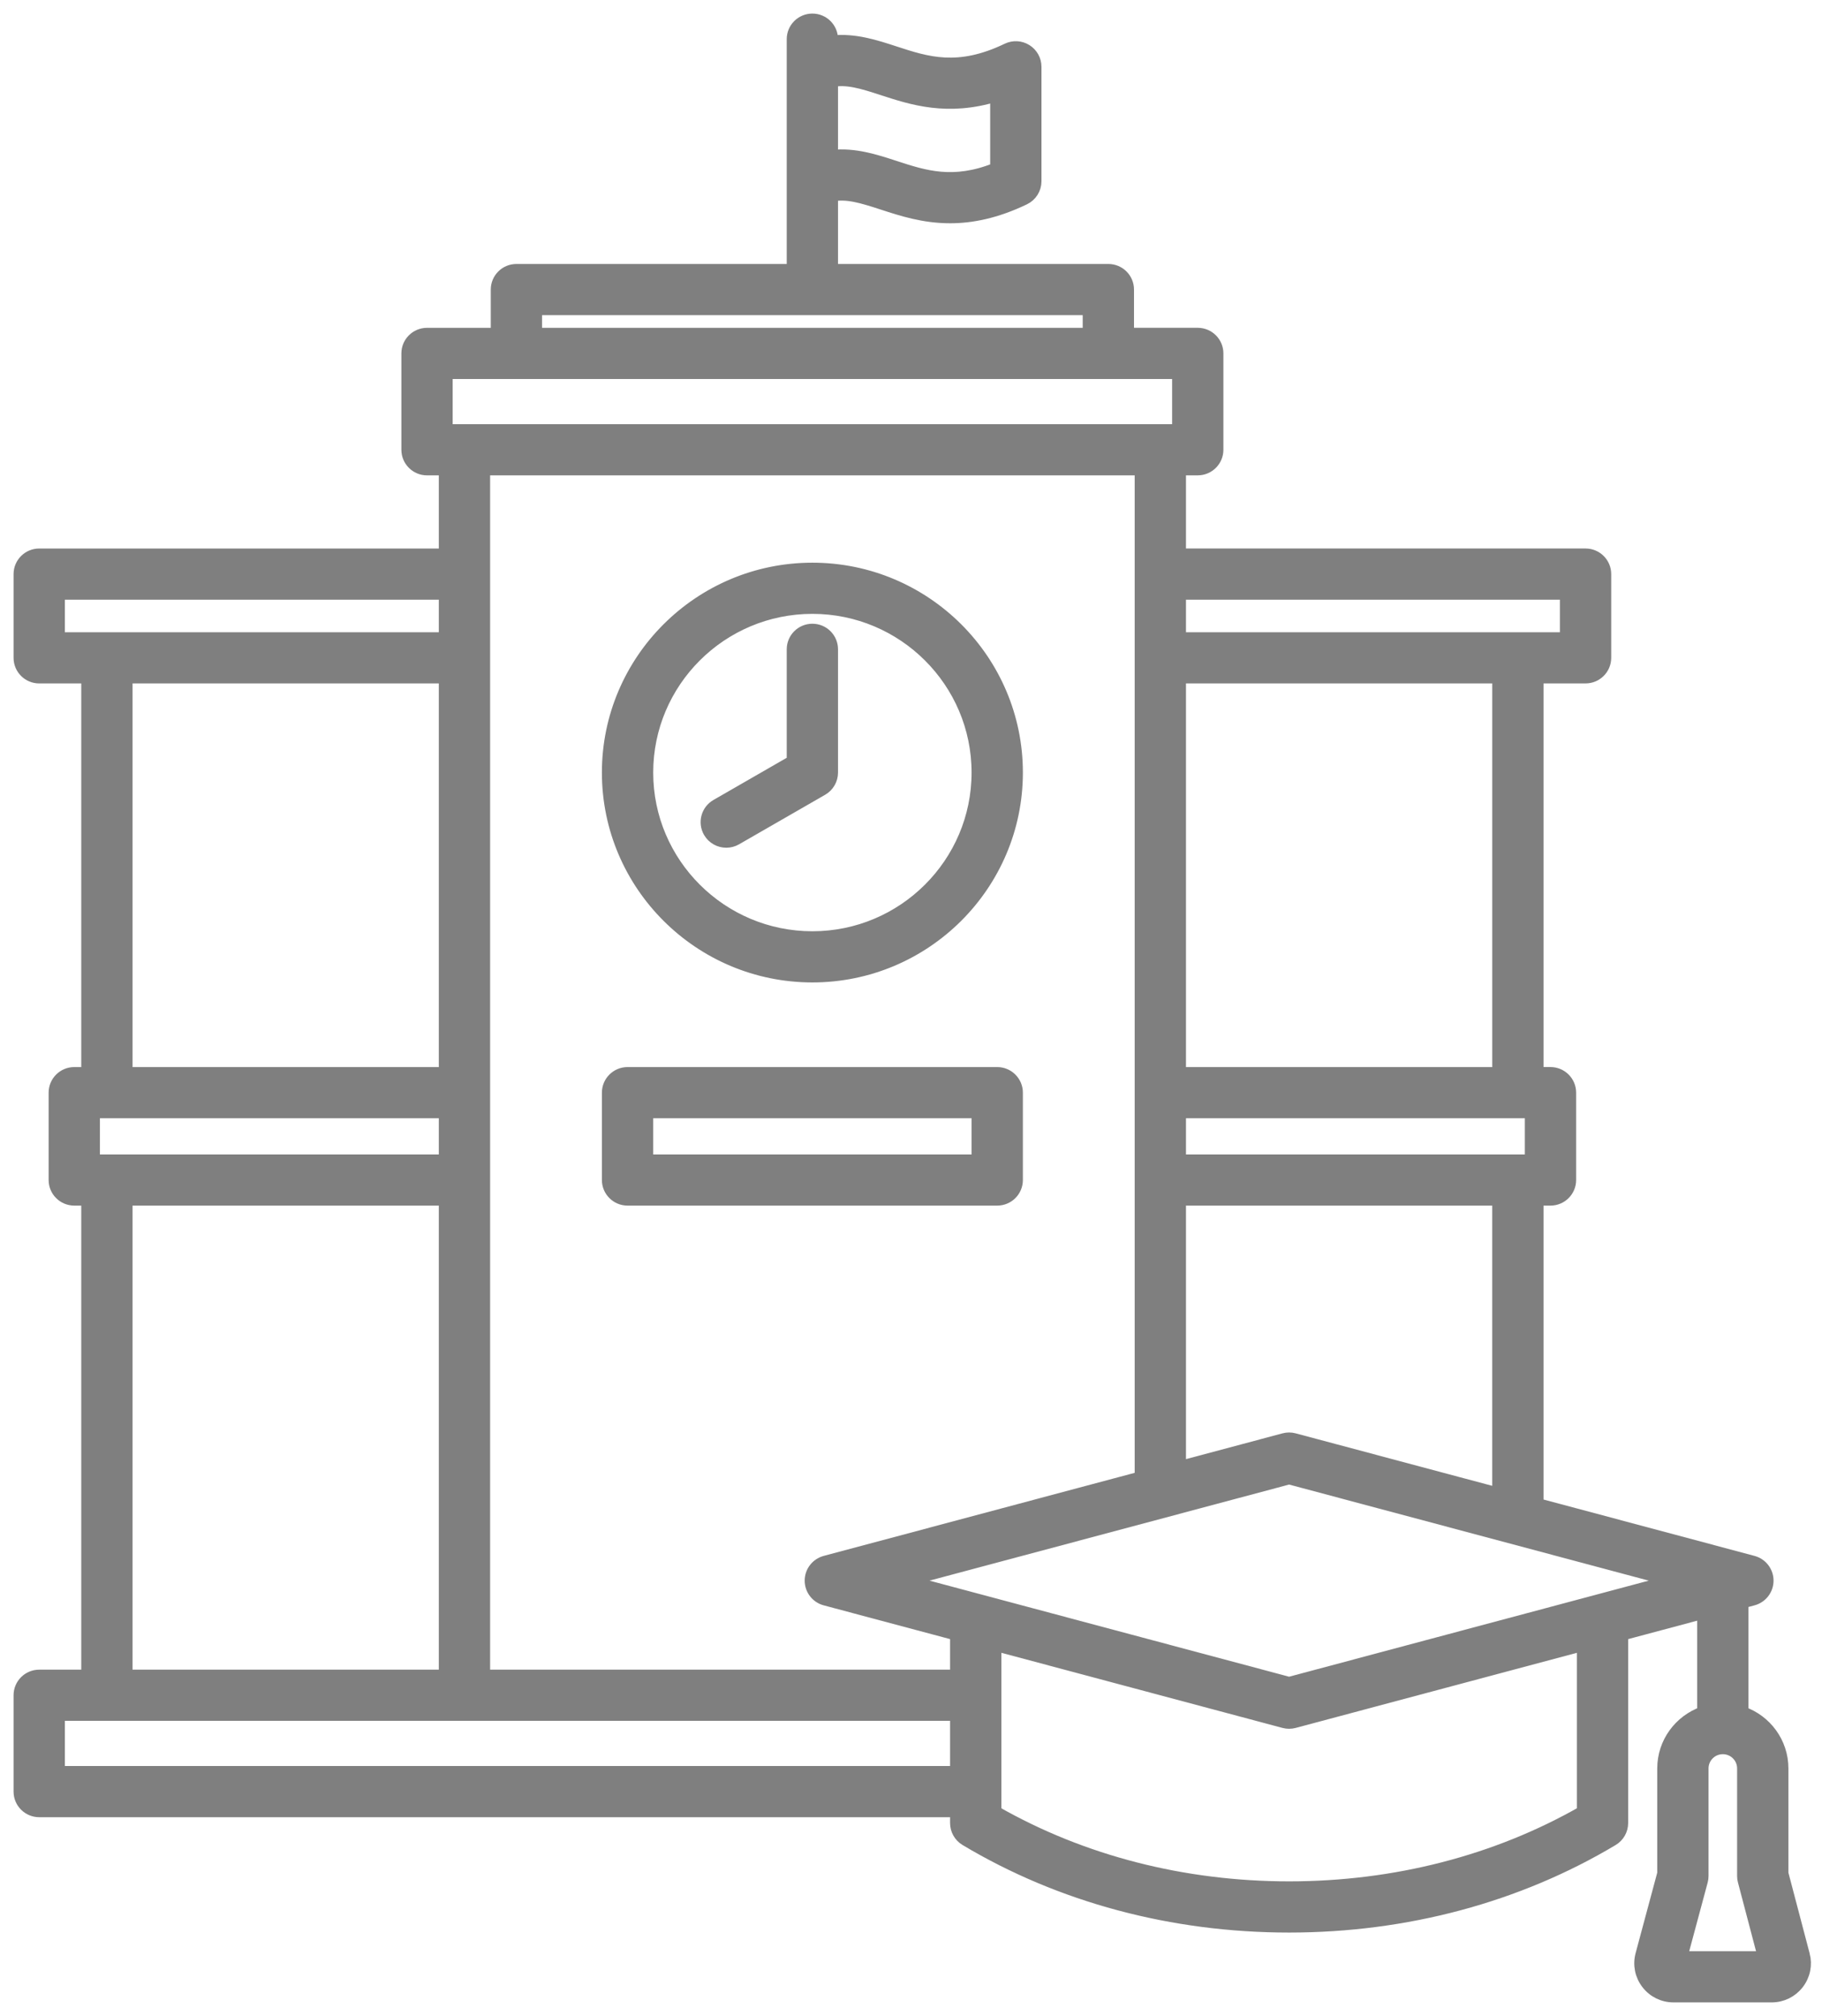 <svg width="94" height="104" viewBox="0 0 94 104" fill="none" xmlns="http://www.w3.org/2000/svg">
<g opacity="0.5">
<mask id="path-1-outside-1_4133_50" maskUnits="userSpaceOnUse" x="0" y="0" width="94" height="104" fill="black">
<rect fill="white" width="94" height="104"/>
<path d="M41.912 50.382C47.735 50.382 52.472 45.66 52.472 39.855C52.472 34.05 47.735 29.328 41.912 29.328C36.09 29.328 31.353 34.05 31.353 39.855C31.353 45.66 36.09 50.382 41.912 50.382ZM41.912 31.368C46.606 31.368 50.425 35.175 50.425 39.855C50.425 44.535 46.606 48.342 41.912 48.342C37.218 48.342 33.4 44.535 33.4 39.855C33.4 35.175 37.218 31.368 41.912 31.368ZM36.583 42.923C36.301 42.435 36.468 41.811 36.958 41.529L40.889 39.266V33.497C40.889 32.934 41.347 32.477 41.912 32.477C42.477 32.477 42.935 32.934 42.935 33.497V39.855C42.935 40.22 42.74 40.556 42.424 40.739L37.981 43.296C37.819 43.389 37.644 43.433 37.47 43.433C37.116 43.433 36.773 43.25 36.583 42.923V42.923ZM32.376 61.895H51.449C52.013 61.895 52.472 61.438 52.472 60.875V56.368C52.472 55.805 52.013 55.348 51.449 55.348H32.376C31.811 55.348 31.353 55.805 31.353 56.368V60.875C31.353 61.438 31.811 61.895 32.376 61.895ZM33.4 57.388H50.425V59.855H33.4V57.388ZM93.071 100.843L91.967 96.647V91.229C91.967 89.891 91.104 88.753 89.905 88.332V82.67L90.441 82.527C90.889 82.407 91.2 82.003 91.2 81.541C91.2 81.08 90.889 80.676 90.441 80.556L79.333 77.588V61.895H79.992C80.557 61.895 81.015 61.438 81.015 60.875V56.367C81.015 55.804 80.557 55.347 79.992 55.347H79.333V34.956H81.802C82.367 34.956 82.825 34.499 82.825 33.936V29.616C82.825 29.053 82.367 28.596 81.802 28.596H60.886V24.222H61.794C62.359 24.222 62.817 23.765 62.817 23.202V18.231C62.817 17.668 62.359 17.211 61.794 17.211H58.205V14.938C58.205 14.374 57.747 13.918 57.182 13.918H42.935V10.093C43.692 9.95 44.436 10.168 45.521 10.523C46.518 10.848 47.65 11.218 49.016 11.218C50.123 11.218 51.384 10.975 52.852 10.27C53.206 10.099 53.431 9.742 53.431 9.351V3.446C53.431 3.095 53.25 2.768 52.952 2.582C52.654 2.395 52.281 2.374 51.963 2.527C49.427 3.747 47.839 3.228 46.158 2.679C45.139 2.346 44.094 2.008 42.935 2.127V2.02C42.935 1.457 42.477 1 41.912 1C41.347 1 40.889 1.457 40.889 2.02V13.918H26.643C26.078 13.918 25.62 14.375 25.62 14.938V17.212H22.031C21.466 17.212 21.008 17.668 21.008 18.232V23.203C21.008 23.766 21.466 24.223 22.031 24.223H22.939V28.597H2.023C1.458 28.597 1 29.054 1 29.617V33.937C1 34.5 1.458 34.957 2.023 34.957H4.492V55.348H3.832C3.267 55.348 2.809 55.805 2.809 56.368V60.875C2.809 61.439 3.267 61.895 3.832 61.895H4.492V86.435H2.023C1.458 86.435 1 86.891 1 87.455V92.426C1 92.989 1.458 93.446 2.023 93.446H49.316V94.047C49.316 94.405 49.504 94.737 49.812 94.922C54.704 97.849 60.477 99.397 66.507 99.397C72.537 99.397 78.311 97.849 83.203 94.922C83.511 94.737 83.699 94.405 83.699 94.047V84.329L87.859 83.217V88.333C86.662 88.756 85.8 89.893 85.8 91.229V96.645L84.674 100.835C84.534 101.356 84.643 101.9 84.972 102.327C85.301 102.755 85.8 103 86.34 103H91.403C91.942 103 92.439 102.756 92.769 102.33C93.098 101.905 93.208 101.363 93.072 100.844L93.071 100.843ZM45.521 4.618C47.044 5.115 48.88 5.715 51.385 4.945V8.688C49.177 9.571 47.707 9.091 46.158 8.585C45.139 8.252 44.094 7.914 42.935 8.033V4.188C43.693 4.046 44.436 4.263 45.522 4.618H45.521ZM77.287 77.042L66.772 74.234C66.598 74.187 66.416 74.187 66.242 74.234L60.886 75.665V61.895H77.286V77.042H77.287ZM78.969 57.388V59.855H60.886V57.388H78.969ZM77.287 55.348H60.886V34.957H77.287V55.348ZM80.778 30.637V32.917H60.886V30.637H80.778ZM27.666 15.958H56.159V17.212H27.666V15.958ZM23.054 19.252H60.771V22.183H23.054L23.054 19.252ZM58.84 24.223V76.211L42.574 80.556C42.126 80.676 41.815 81.08 41.815 81.542C41.815 82.004 42.126 82.408 42.574 82.527L49.316 84.328V86.434H24.986V24.223H58.84L58.84 24.223ZM4.855 59.855V57.388H22.939V59.855H4.855ZM3.046 30.637H22.939V32.917H3.046L3.046 30.637ZM6.538 34.957H22.939V55.348H6.538L6.538 34.957ZM6.538 61.895H22.939V86.434H6.538L6.538 61.895ZM3.046 91.406V88.474H49.316V91.406H3.046ZM81.653 93.462C77.186 96.012 71.963 97.356 66.507 97.356C61.051 97.356 55.829 96.012 51.362 93.462V84.875L66.242 88.85C66.329 88.873 66.418 88.885 66.507 88.885C66.596 88.885 66.685 88.873 66.772 88.85L81.653 84.875V93.462ZM66.507 86.809L46.791 81.542L66.507 76.275L86.224 81.542L66.507 86.809ZM86.758 100.96L87.811 97.043C87.834 96.957 87.846 96.868 87.846 96.779V91.229C87.846 90.659 88.311 90.195 88.883 90.195C89.455 90.195 89.92 90.659 89.92 91.229V96.779C89.92 96.867 89.931 96.954 89.954 97.038L90.986 100.96H86.758L86.758 100.96Z"/>
</mask>
<path d="M41.912 50.382C47.735 50.382 52.472 45.66 52.472 39.855C52.472 34.05 47.735 29.328 41.912 29.328C36.09 29.328 31.353 34.05 31.353 39.855C31.353 45.66 36.09 50.382 41.912 50.382ZM41.912 31.368C46.606 31.368 50.425 35.175 50.425 39.855C50.425 44.535 46.606 48.342 41.912 48.342C37.218 48.342 33.4 44.535 33.4 39.855C33.4 35.175 37.218 31.368 41.912 31.368ZM36.583 42.923C36.301 42.435 36.468 41.811 36.958 41.529L40.889 39.266V33.497C40.889 32.934 41.347 32.477 41.912 32.477C42.477 32.477 42.935 32.934 42.935 33.497V39.855C42.935 40.22 42.74 40.556 42.424 40.739L37.981 43.296C37.819 43.389 37.644 43.433 37.47 43.433C37.116 43.433 36.773 43.25 36.583 42.923V42.923ZM32.376 61.895H51.449C52.013 61.895 52.472 61.438 52.472 60.875V56.368C52.472 55.805 52.013 55.348 51.449 55.348H32.376C31.811 55.348 31.353 55.805 31.353 56.368V60.875C31.353 61.438 31.811 61.895 32.376 61.895ZM33.4 57.388H50.425V59.855H33.4V57.388ZM93.071 100.843L91.967 96.647V91.229C91.967 89.891 91.104 88.753 89.905 88.332V82.67L90.441 82.527C90.889 82.407 91.2 82.003 91.2 81.541C91.2 81.08 90.889 80.676 90.441 80.556L79.333 77.588V61.895H79.992C80.557 61.895 81.015 61.438 81.015 60.875V56.367C81.015 55.804 80.557 55.347 79.992 55.347H79.333V34.956H81.802C82.367 34.956 82.825 34.499 82.825 33.936V29.616C82.825 29.053 82.367 28.596 81.802 28.596H60.886V24.222H61.794C62.359 24.222 62.817 23.765 62.817 23.202V18.231C62.817 17.668 62.359 17.211 61.794 17.211H58.205V14.938C58.205 14.374 57.747 13.918 57.182 13.918H42.935V10.093C43.692 9.95 44.436 10.168 45.521 10.523C46.518 10.848 47.65 11.218 49.016 11.218C50.123 11.218 51.384 10.975 52.852 10.27C53.206 10.099 53.431 9.742 53.431 9.351V3.446C53.431 3.095 53.25 2.768 52.952 2.582C52.654 2.395 52.281 2.374 51.963 2.527C49.427 3.747 47.839 3.228 46.158 2.679C45.139 2.346 44.094 2.008 42.935 2.127V2.02C42.935 1.457 42.477 1 41.912 1C41.347 1 40.889 1.457 40.889 2.02V13.918H26.643C26.078 13.918 25.62 14.375 25.62 14.938V17.212H22.031C21.466 17.212 21.008 17.668 21.008 18.232V23.203C21.008 23.766 21.466 24.223 22.031 24.223H22.939V28.597H2.023C1.458 28.597 1 29.054 1 29.617V33.937C1 34.5 1.458 34.957 2.023 34.957H4.492V55.348H3.832C3.267 55.348 2.809 55.805 2.809 56.368V60.875C2.809 61.439 3.267 61.895 3.832 61.895H4.492V86.435H2.023C1.458 86.435 1 86.891 1 87.455V92.426C1 92.989 1.458 93.446 2.023 93.446H49.316V94.047C49.316 94.405 49.504 94.737 49.812 94.922C54.704 97.849 60.477 99.397 66.507 99.397C72.537 99.397 78.311 97.849 83.203 94.922C83.511 94.737 83.699 94.405 83.699 94.047V84.329L87.859 83.217V88.333C86.662 88.756 85.8 89.893 85.8 91.229V96.645L84.674 100.835C84.534 101.356 84.643 101.9 84.972 102.327C85.301 102.755 85.8 103 86.34 103H91.403C91.942 103 92.439 102.756 92.769 102.33C93.098 101.905 93.208 101.363 93.072 100.844L93.071 100.843ZM45.521 4.618C47.044 5.115 48.88 5.715 51.385 4.945V8.688C49.177 9.571 47.707 9.091 46.158 8.585C45.139 8.252 44.094 7.914 42.935 8.033V4.188C43.693 4.046 44.436 4.263 45.522 4.618H45.521ZM77.287 77.042L66.772 74.234C66.598 74.187 66.416 74.187 66.242 74.234L60.886 75.665V61.895H77.286V77.042H77.287ZM78.969 57.388V59.855H60.886V57.388H78.969ZM77.287 55.348H60.886V34.957H77.287V55.348ZM80.778 30.637V32.917H60.886V30.637H80.778ZM27.666 15.958H56.159V17.212H27.666V15.958ZM23.054 19.252H60.771V22.183H23.054L23.054 19.252ZM58.84 24.223V76.211L42.574 80.556C42.126 80.676 41.815 81.08 41.815 81.542C41.815 82.004 42.126 82.408 42.574 82.527L49.316 84.328V86.434H24.986V24.223H58.84L58.84 24.223ZM4.855 59.855V57.388H22.939V59.855H4.855ZM3.046 30.637H22.939V32.917H3.046L3.046 30.637ZM6.538 34.957H22.939V55.348H6.538L6.538 34.957ZM6.538 61.895H22.939V86.434H6.538L6.538 61.895ZM3.046 91.406V88.474H49.316V91.406H3.046ZM81.653 93.462C77.186 96.012 71.963 97.356 66.507 97.356C61.051 97.356 55.829 96.012 51.362 93.462V84.875L66.242 88.85C66.329 88.873 66.418 88.885 66.507 88.885C66.596 88.885 66.685 88.873 66.772 88.85L81.653 84.875V93.462ZM66.507 86.809L46.791 81.542L66.507 76.275L86.224 81.542L66.507 86.809ZM86.758 100.96L87.811 97.043C87.834 96.957 87.846 96.868 87.846 96.779V91.229C87.846 90.659 88.311 90.195 88.883 90.195C89.455 90.195 89.92 90.659 89.92 91.229V96.779C89.92 96.867 89.931 96.954 89.954 97.038L90.986 100.96H86.758L86.758 100.96Z" fill="black"/>
<path d="M41.912 50.382C47.735 50.382 52.472 45.66 52.472 39.855C52.472 34.05 47.735 29.328 41.912 29.328C36.09 29.328 31.353 34.05 31.353 39.855C31.353 45.66 36.09 50.382 41.912 50.382ZM41.912 31.368C46.606 31.368 50.425 35.175 50.425 39.855C50.425 44.535 46.606 48.342 41.912 48.342C37.218 48.342 33.4 44.535 33.4 39.855C33.4 35.175 37.218 31.368 41.912 31.368ZM36.583 42.923C36.301 42.435 36.468 41.811 36.958 41.529L40.889 39.266V33.497C40.889 32.934 41.347 32.477 41.912 32.477C42.477 32.477 42.935 32.934 42.935 33.497V39.855C42.935 40.22 42.74 40.556 42.424 40.739L37.981 43.296C37.819 43.389 37.644 43.433 37.47 43.433C37.116 43.433 36.773 43.25 36.583 42.923V42.923ZM32.376 61.895H51.449C52.013 61.895 52.472 61.438 52.472 60.875V56.368C52.472 55.805 52.013 55.348 51.449 55.348H32.376C31.811 55.348 31.353 55.805 31.353 56.368V60.875C31.353 61.438 31.811 61.895 32.376 61.895ZM33.4 57.388H50.425V59.855H33.4V57.388ZM93.071 100.843L91.967 96.647V91.229C91.967 89.891 91.104 88.753 89.905 88.332V82.67L90.441 82.527C90.889 82.407 91.2 82.003 91.2 81.541C91.2 81.08 90.889 80.676 90.441 80.556L79.333 77.588V61.895H79.992C80.557 61.895 81.015 61.438 81.015 60.875V56.367C81.015 55.804 80.557 55.347 79.992 55.347H79.333V34.956H81.802C82.367 34.956 82.825 34.499 82.825 33.936V29.616C82.825 29.053 82.367 28.596 81.802 28.596H60.886V24.222H61.794C62.359 24.222 62.817 23.765 62.817 23.202V18.231C62.817 17.668 62.359 17.211 61.794 17.211H58.205V14.938C58.205 14.374 57.747 13.918 57.182 13.918H42.935V10.093C43.692 9.95 44.436 10.168 45.521 10.523C46.518 10.848 47.65 11.218 49.016 11.218C50.123 11.218 51.384 10.975 52.852 10.27C53.206 10.099 53.431 9.742 53.431 9.351V3.446C53.431 3.095 53.25 2.768 52.952 2.582C52.654 2.395 52.281 2.374 51.963 2.527C49.427 3.747 47.839 3.228 46.158 2.679C45.139 2.346 44.094 2.008 42.935 2.127V2.02C42.935 1.457 42.477 1 41.912 1C41.347 1 40.889 1.457 40.889 2.02V13.918H26.643C26.078 13.918 25.62 14.375 25.62 14.938V17.212H22.031C21.466 17.212 21.008 17.668 21.008 18.232V23.203C21.008 23.766 21.466 24.223 22.031 24.223H22.939V28.597H2.023C1.458 28.597 1 29.054 1 29.617V33.937C1 34.5 1.458 34.957 2.023 34.957H4.492V55.348H3.832C3.267 55.348 2.809 55.805 2.809 56.368V60.875C2.809 61.439 3.267 61.895 3.832 61.895H4.492V86.435H2.023C1.458 86.435 1 86.891 1 87.455V92.426C1 92.989 1.458 93.446 2.023 93.446H49.316V94.047C49.316 94.405 49.504 94.737 49.812 94.922C54.704 97.849 60.477 99.397 66.507 99.397C72.537 99.397 78.311 97.849 83.203 94.922C83.511 94.737 83.699 94.405 83.699 94.047V84.329L87.859 83.217V88.333C86.662 88.756 85.8 89.893 85.8 91.229V96.645L84.674 100.835C84.534 101.356 84.643 101.9 84.972 102.327C85.301 102.755 85.8 103 86.34 103H91.403C91.942 103 92.439 102.756 92.769 102.33C93.098 101.905 93.208 101.363 93.072 100.844L93.071 100.843ZM45.521 4.618C47.044 5.115 48.88 5.715 51.385 4.945V8.688C49.177 9.571 47.707 9.091 46.158 8.585C45.139 8.252 44.094 7.914 42.935 8.033V4.188C43.693 4.046 44.436 4.263 45.522 4.618H45.521ZM77.287 77.042L66.772 74.234C66.598 74.187 66.416 74.187 66.242 74.234L60.886 75.665V61.895H77.286V77.042H77.287ZM78.969 57.388V59.855H60.886V57.388H78.969ZM77.287 55.348H60.886V34.957H77.287V55.348ZM80.778 30.637V32.917H60.886V30.637H80.778ZM27.666 15.958H56.159V17.212H27.666V15.958ZM23.054 19.252H60.771V22.183H23.054L23.054 19.252ZM58.84 24.223V76.211L42.574 80.556C42.126 80.676 41.815 81.08 41.815 81.542C41.815 82.004 42.126 82.408 42.574 82.527L49.316 84.328V86.434H24.986V24.223H58.84L58.84 24.223ZM4.855 59.855V57.388H22.939V59.855H4.855ZM3.046 30.637H22.939V32.917H3.046L3.046 30.637ZM6.538 34.957H22.939V55.348H6.538L6.538 34.957ZM6.538 61.895H22.939V86.434H6.538L6.538 61.895ZM3.046 91.406V88.474H49.316V91.406H3.046ZM81.653 93.462C77.186 96.012 71.963 97.356 66.507 97.356C61.051 97.356 55.829 96.012 51.362 93.462V84.875L66.242 88.85C66.329 88.873 66.418 88.885 66.507 88.885C66.596 88.885 66.685 88.873 66.772 88.85L81.653 84.875V93.462ZM66.507 86.809L46.791 81.542L66.507 76.275L86.224 81.542L66.507 86.809ZM86.758 100.96L87.811 97.043C87.834 96.957 87.846 96.868 87.846 96.779V91.229C87.846 90.659 88.311 90.195 88.883 90.195C89.455 90.195 89.92 90.659 89.92 91.229V96.779C89.92 96.867 89.931 96.954 89.954 97.038L90.986 100.96H86.758L86.758 100.96Z" stroke="black" stroke-width="0.6" mask="url(#path-1-outside-1_4133_50)"/>
</g>
</svg>

